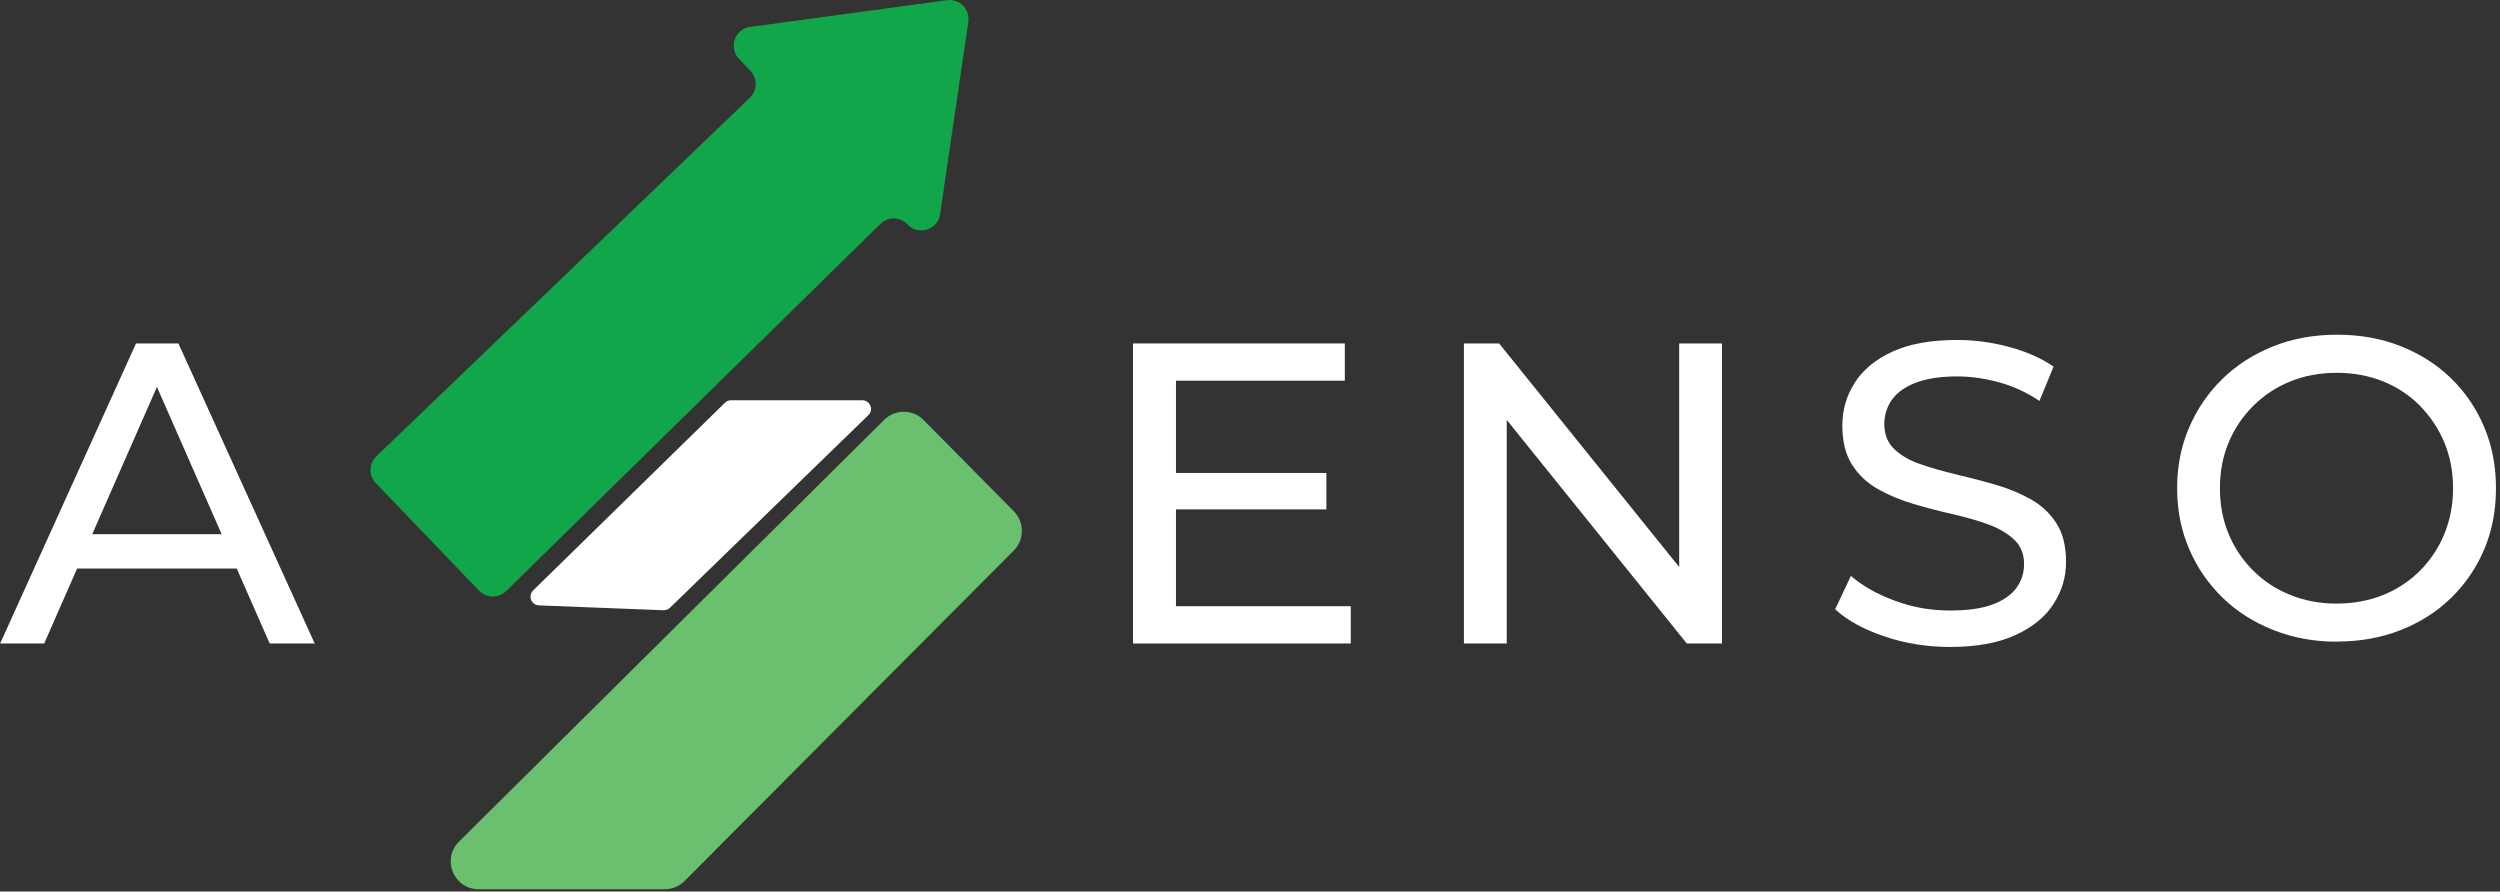 <svg width="415" height="148" viewBox="0 0 415 148" fill="none" xmlns="http://www.w3.org/2000/svg">
<rect x="0" y="0" width="415" height="148" fill="#333333" stroke="none"/>
<path d="M0.023 106.819L22.579 57.011H29.615L52.24 106.819H44.768L24.625 60.989H27.477L7.335 106.819H0H0.023ZM9.634 94.378L11.565 88.675H39.594L41.664 94.378H9.657H9.634Z" fill="white"/>
<path d="M195.21 100.633H224.227V106.819H188.082V57.011H223.239V63.196H195.21V100.61V100.633ZM194.566 78.511H220.18V84.559H194.566V78.511Z" fill="white"/>
<path d="M243.013 106.819V57.011H248.853L281.802 97.92H278.744V57.011H285.849V106.819H280.009L247.06 65.91H250.118V106.819H243.013Z" fill="white"/>
<path d="M323.695 107.394C319.901 107.394 316.269 106.819 312.82 105.646C309.348 104.473 306.634 102.979 304.634 101.139L307.255 95.597C309.164 97.253 311.578 98.633 314.521 99.713C317.464 100.817 320.522 101.346 323.695 101.346C326.592 101.346 328.938 101.024 330.731 100.357C332.525 99.69 333.858 98.771 334.709 97.621C335.56 96.448 335.996 95.137 335.996 93.666C335.996 91.964 335.445 90.584 334.318 89.549C333.191 88.515 331.766 87.664 329.972 87.02C328.179 86.376 326.247 85.824 324.109 85.341C321.971 84.858 319.832 84.306 317.671 83.663C315.51 83.019 313.555 82.214 311.762 81.202C309.991 80.213 308.543 78.857 307.462 77.178C306.382 75.499 305.83 73.315 305.83 70.67C305.83 68.026 306.497 65.749 307.853 63.588C309.21 61.426 311.279 59.701 314.107 58.391C316.935 57.08 320.522 56.436 324.891 56.436C327.788 56.436 330.662 56.827 333.49 57.586C336.341 58.345 338.802 59.425 340.894 60.851L338.549 66.554C336.41 65.128 334.157 64.093 331.789 63.45C329.421 62.806 327.121 62.484 324.891 62.484C322.086 62.484 319.786 62.852 317.993 63.542C316.2 64.231 314.866 65.197 314.038 66.393C313.21 67.589 312.797 68.899 312.797 70.371C312.797 72.119 313.348 73.522 314.475 74.579C315.579 75.614 317.027 76.465 318.821 77.063C320.591 77.684 322.546 78.236 324.684 78.742C326.822 79.247 328.961 79.799 331.122 80.42C333.283 81.041 335.238 81.846 337.031 82.835C338.825 83.824 340.25 85.157 341.331 86.813C342.412 88.469 342.963 90.607 342.963 93.229C342.963 95.85 342.274 98.081 340.894 100.242C339.514 102.404 337.399 104.129 334.525 105.439C331.651 106.75 328.041 107.394 323.672 107.394H323.695Z" fill="white"/>
<path d="M387.936 106.52C384.143 106.52 380.625 105.876 377.383 104.588C374.141 103.301 371.313 101.53 368.944 99.207C366.576 96.908 364.714 94.217 363.403 91.136C362.069 88.055 361.403 84.674 361.403 81.041C361.403 77.408 362.069 74.027 363.403 70.946C364.737 67.865 366.576 65.174 368.944 62.874C371.313 60.575 374.118 58.781 377.337 57.494C380.556 56.206 384.097 55.562 387.936 55.562C391.776 55.562 395.248 56.183 398.467 57.448C401.686 58.712 404.491 60.483 406.86 62.783C409.228 65.082 411.067 67.796 412.378 70.9C413.689 74.004 414.332 77.385 414.332 81.041C414.332 84.697 413.689 88.124 412.378 91.205C411.067 94.286 409.228 96.977 406.86 99.276C404.491 101.576 401.686 103.347 398.467 104.611C395.248 105.876 391.73 106.497 387.936 106.497V106.52ZM387.868 100.196C390.673 100.196 393.248 99.713 395.593 98.77C397.938 97.828 399.985 96.471 401.709 94.746C403.434 93.022 404.79 90.998 405.756 88.652C406.722 86.33 407.205 83.8 407.205 81.041C407.205 78.281 406.722 75.775 405.756 73.452C404.79 71.13 403.434 69.129 401.709 67.359C399.985 65.611 397.938 64.254 395.593 63.311C393.248 62.369 390.673 61.886 387.868 61.886C385.062 61.886 382.556 62.369 380.211 63.311C377.866 64.254 375.819 65.611 374.049 67.359C372.301 69.106 370.922 71.13 369.956 73.452C368.99 75.752 368.507 78.281 368.507 81.041C368.507 83.8 368.99 86.33 369.956 88.652C370.922 90.975 372.301 92.999 374.049 94.746C375.796 96.471 377.843 97.828 380.211 98.77C382.556 99.713 385.108 100.196 387.868 100.196Z" fill="white"/>
<path d="M62.402 80.213L79.532 98.058C80.751 99.322 82.751 99.345 84.016 98.127L146.143 37.166C147.407 35.924 149.431 35.97 150.649 37.258C152.466 39.166 155.685 38.155 156.053 35.556L160.743 3.615C161.042 1.546 159.272 -0.248 157.202 0.028L124.529 4.466C121.977 4.811 120.896 7.893 122.667 9.755L124.575 11.779C125.771 13.044 125.725 15.021 124.483 16.217L62.471 75.752C61.207 76.948 61.184 78.948 62.379 80.213H62.402Z" fill="#12A64A"/>
<path d="M146.764 69.704L76.199 139.703C73.256 142.623 75.325 147.613 79.464 147.613H110.343C111.585 147.613 112.758 147.13 113.631 146.256L168.286 91.389C170.079 89.596 170.079 86.675 168.286 84.858L153.317 69.727C151.524 67.911 148.581 67.888 146.764 69.704Z" fill="#6AC06F"/>
<path d="M143.131 66.439H121.357C120.989 66.439 120.621 66.577 120.345 66.853L88.5 98.012C87.603 98.908 88.178 100.449 89.466 100.495L110.159 101.3C110.55 101.3 110.941 101.162 111.217 100.886L144.143 68.922C145.086 68.026 144.442 66.439 143.131 66.439Z" fill="white"/>
</svg>
